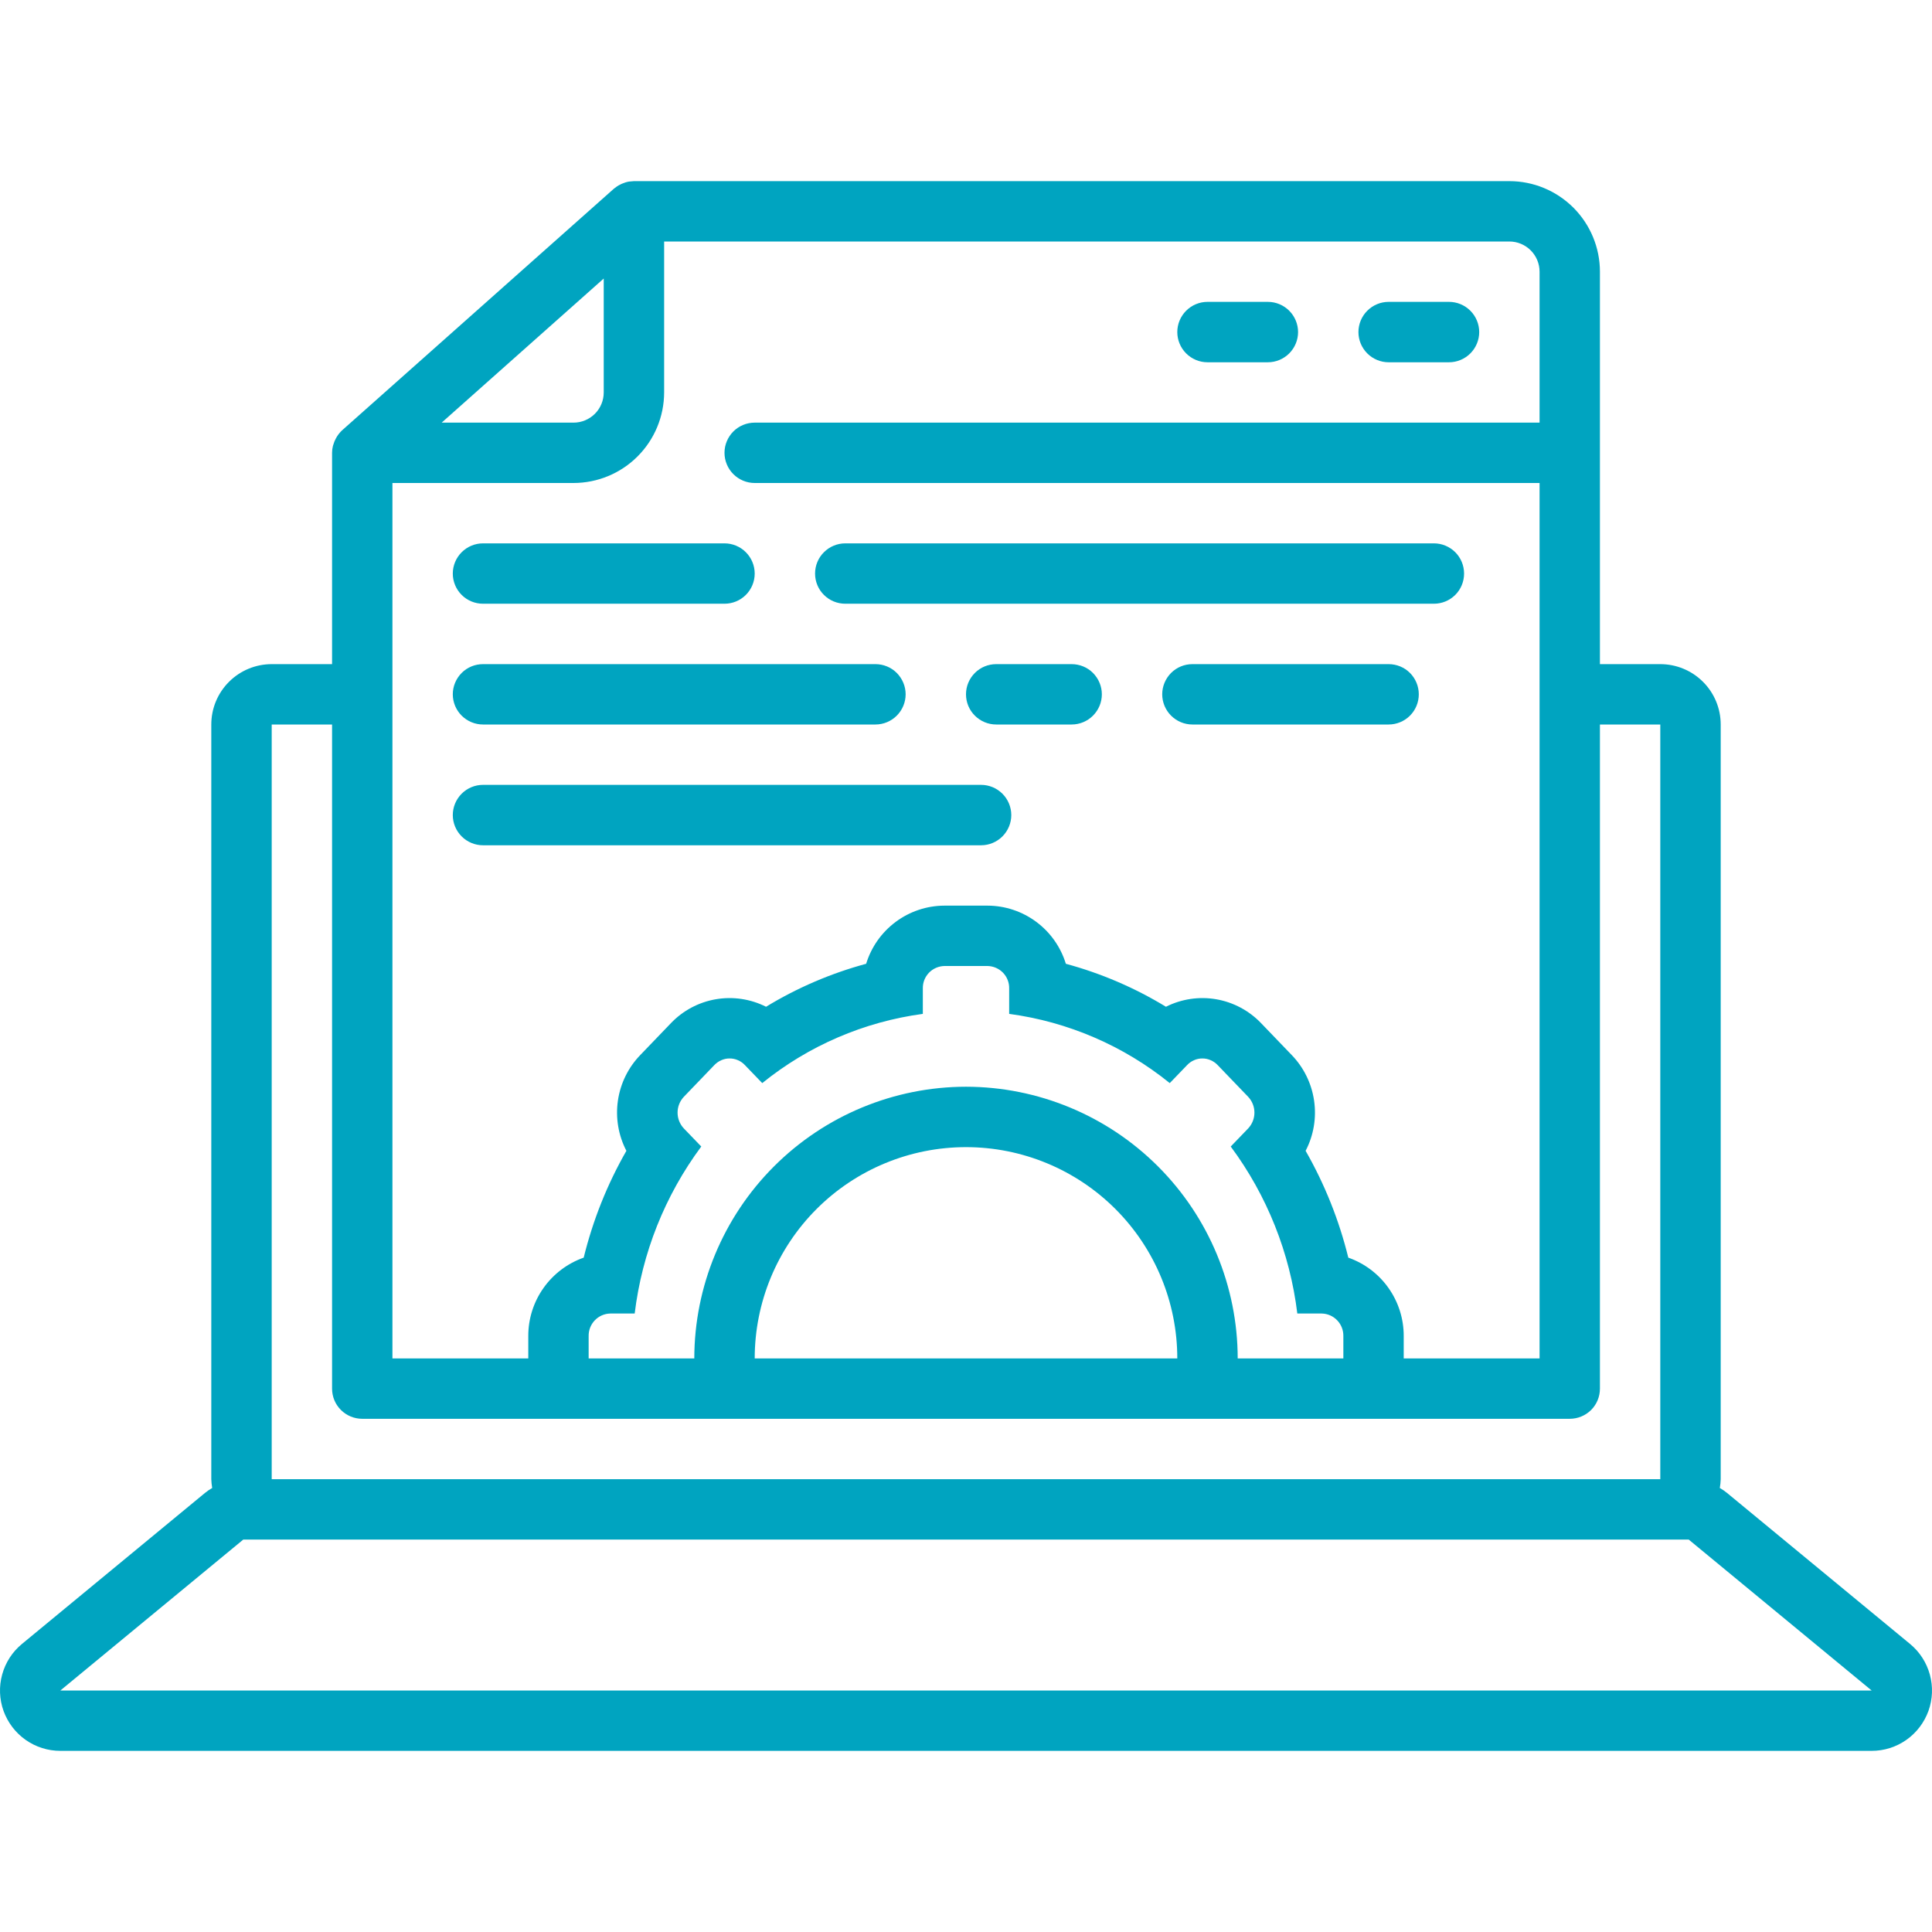 <svg width="41" height="41" viewBox="0 0 41 41" fill="none" xmlns="http://www.w3.org/2000/svg">
<path d="M29.469 7.688H30.75C30.92 7.688 31.083 7.62 31.203 7.5C31.323 7.38 31.391 7.217 31.391 7.047C31.391 6.877 31.323 6.714 31.203 6.594C31.083 6.474 30.92 6.406 30.75 6.406H29.469C29.299 6.406 29.136 6.474 29.016 6.594C28.896 6.714 28.828 6.877 28.828 7.047C28.828 7.217 28.896 7.38 29.016 7.5C29.136 7.62 29.299 7.688 29.469 7.688ZM25.625 7.688H26.906C27.076 7.688 27.239 7.62 27.359 7.5C27.479 7.38 27.547 7.217 27.547 7.047C27.547 6.877 27.479 6.714 27.359 6.594C27.239 6.474 27.076 6.406 26.906 6.406H25.625C25.455 6.406 25.292 6.474 25.172 6.594C25.052 6.714 24.984 6.877 24.984 7.047C24.984 7.217 25.052 7.38 25.172 7.5C25.292 7.62 25.455 7.688 25.625 7.688Z" fill="#00A4C0"/>
<path d="M1.281 37.156H39.719C39.983 37.156 40.24 37.075 40.456 36.923C40.672 36.771 40.835 36.556 40.925 36.308C41.014 36.06 41.024 35.79 40.954 35.536C40.884 35.281 40.738 35.055 40.534 34.887L36.652 31.684C36.603 31.644 36.551 31.608 36.497 31.577C36.508 31.515 36.514 31.453 36.516 31.391V15.375C36.516 15.035 36.381 14.709 36.14 14.469C35.9 14.229 35.574 14.094 35.234 14.094H33.953V5.766C33.953 5.256 33.75 4.768 33.39 4.407C33.029 4.047 32.541 3.844 32.031 3.844H13.453C13.427 3.845 13.401 3.847 13.375 3.851C13.366 3.852 13.357 3.852 13.348 3.853C13.297 3.862 13.246 3.878 13.198 3.899C13.187 3.904 13.176 3.909 13.165 3.915C13.115 3.939 13.069 3.97 13.027 4.005L7.262 9.13C7.219 9.17 7.182 9.215 7.151 9.264C7.143 9.277 7.135 9.29 7.128 9.304C7.105 9.346 7.087 9.39 7.074 9.436C7.071 9.446 7.067 9.454 7.065 9.464C7.053 9.512 7.047 9.56 7.047 9.609V14.094H5.766C5.426 14.094 5.1 14.229 4.86 14.469C4.619 14.709 4.484 15.035 4.484 15.375V31.391C4.486 31.453 4.492 31.515 4.503 31.577C4.449 31.608 4.397 31.644 4.348 31.684L0.466 34.887C0.262 35.055 0.116 35.281 0.046 35.536C-0.024 35.79 -0.014 36.06 0.075 36.308C0.165 36.556 0.328 36.771 0.544 36.923C0.76 37.075 1.017 37.156 1.281 37.156V37.156ZM10.838 7.666L12.812 5.911V8.328C12.812 8.498 12.745 8.661 12.625 8.781C12.505 8.901 12.342 8.969 12.172 8.969H9.373L10.838 7.666ZM8.328 10.25H12.172C12.681 10.249 13.17 10.047 13.53 9.686C13.89 9.326 14.093 8.838 14.094 8.328V5.125H32.031C32.201 5.125 32.364 5.193 32.484 5.313C32.604 5.433 32.672 5.596 32.672 5.766V8.969H16.016C15.846 8.969 15.683 9.036 15.563 9.156C15.443 9.277 15.375 9.439 15.375 9.609C15.375 9.779 15.443 9.942 15.563 10.062C15.683 10.182 15.846 10.25 16.016 10.25H32.672V28.828H29.789V28.352C29.79 27.987 29.677 27.631 29.466 27.333C29.256 27.035 28.957 26.81 28.613 26.689C28.418 25.895 28.113 25.132 27.707 24.422C27.878 24.095 27.94 23.722 27.887 23.357C27.834 22.991 27.667 22.652 27.41 22.387L26.763 21.714C26.508 21.447 26.174 21.269 25.811 21.206C25.447 21.143 25.073 21.199 24.743 21.365C24.082 20.962 23.366 20.655 22.619 20.453C22.51 20.097 22.29 19.785 21.991 19.563C21.692 19.341 21.33 19.22 20.958 19.219H20.042C19.67 19.22 19.308 19.341 19.009 19.563C18.71 19.785 18.49 20.097 18.381 20.453C17.634 20.655 16.918 20.962 16.257 21.365C15.927 21.199 15.553 21.143 15.189 21.206C14.825 21.269 14.492 21.447 14.237 21.714L13.59 22.387C13.333 22.652 13.166 22.991 13.113 23.357C13.06 23.722 13.123 24.095 13.293 24.422C12.886 25.132 12.582 25.895 12.387 26.689C12.043 26.81 11.745 27.035 11.534 27.333C11.323 27.631 11.21 27.987 11.211 28.352V28.828H8.328V10.25ZM20.5 23.062C18.971 23.064 17.506 23.672 16.425 24.753C15.344 25.834 14.736 27.299 14.734 28.828H12.492V28.352C12.49 28.228 12.537 28.108 12.623 28.019C12.709 27.929 12.826 27.878 12.95 27.875H13.469C13.625 26.591 14.111 25.37 14.882 24.331L14.513 23.948C14.427 23.857 14.379 23.737 14.379 23.611C14.379 23.486 14.427 23.366 14.513 23.275L15.16 22.602C15.202 22.558 15.252 22.523 15.308 22.499C15.363 22.474 15.423 22.462 15.484 22.462C15.544 22.462 15.604 22.474 15.66 22.499C15.716 22.523 15.766 22.558 15.807 22.602L16.176 22.985C17.156 22.192 18.335 21.684 19.584 21.516V20.976C19.581 20.852 19.628 20.733 19.714 20.643C19.8 20.554 19.918 20.503 20.042 20.5H20.958C21.082 20.503 21.2 20.554 21.286 20.643C21.372 20.733 21.419 20.852 21.416 20.976V21.516C22.665 21.684 23.844 22.192 24.824 22.985L25.193 22.602C25.234 22.558 25.284 22.523 25.34 22.499C25.395 22.474 25.456 22.462 25.516 22.462C25.577 22.462 25.637 22.474 25.692 22.499C25.748 22.523 25.798 22.558 25.84 22.602L26.487 23.275C26.573 23.366 26.621 23.486 26.621 23.611C26.621 23.737 26.573 23.857 26.487 23.948L26.118 24.331C26.889 25.37 27.375 26.591 27.531 27.875H28.05C28.174 27.878 28.291 27.929 28.377 28.019C28.463 28.108 28.51 28.228 28.508 28.352V28.828H26.266C26.264 27.299 25.656 25.834 24.575 24.753C23.494 23.672 22.029 23.064 20.5 23.062V23.062ZM24.984 28.828H16.016C16.016 27.639 16.488 26.498 17.329 25.657C18.17 24.816 19.311 24.344 20.5 24.344C21.689 24.344 22.83 24.816 23.671 25.657C24.512 26.498 24.984 27.639 24.984 28.828V28.828ZM5.766 15.375H7.047V29.469C7.047 29.639 7.114 29.802 7.235 29.922C7.355 30.042 7.518 30.109 7.688 30.109H33.312C33.482 30.109 33.645 30.042 33.766 29.922C33.886 29.802 33.953 29.639 33.953 29.469V15.375H35.234V31.391H5.766V15.375ZM5.163 32.672H35.837L39.719 35.875H1.281L5.163 32.672Z" fill="#00A4C0"/>
<path d="M22.742 14.094H21.141C20.971 14.094 20.808 14.161 20.688 14.281C20.567 14.402 20.5 14.565 20.5 14.734C20.5 14.904 20.567 15.067 20.688 15.187C20.808 15.307 20.971 15.375 21.141 15.375H22.742C22.912 15.375 23.075 15.307 23.195 15.187C23.315 15.067 23.383 14.904 23.383 14.734C23.383 14.565 23.315 14.402 23.195 14.281C23.075 14.161 22.912 14.094 22.742 14.094ZM29.469 14.094H25.305C25.135 14.094 24.972 14.161 24.852 14.281C24.732 14.402 24.664 14.565 24.664 14.734C24.664 14.904 24.732 15.067 24.852 15.187C24.972 15.307 25.135 15.375 25.305 15.375H29.469C29.639 15.375 29.802 15.307 29.922 15.187C30.042 15.067 30.109 14.904 30.109 14.734C30.109 14.565 30.042 14.402 29.922 14.281C29.802 14.161 29.639 14.094 29.469 14.094ZM10.25 12.812H15.375C15.545 12.812 15.708 12.745 15.828 12.625C15.948 12.505 16.016 12.342 16.016 12.172C16.016 12.002 15.948 11.839 15.828 11.719C15.708 11.599 15.545 11.531 15.375 11.531H10.25C10.08 11.531 9.917 11.599 9.797 11.719C9.677 11.839 9.609 12.002 9.609 12.172C9.609 12.342 9.677 12.505 9.797 12.625C9.917 12.745 10.08 12.812 10.25 12.812V12.812ZM17.938 12.812H30.43C30.6 12.812 30.762 12.745 30.883 12.625C31.003 12.505 31.07 12.342 31.07 12.172C31.07 12.002 31.003 11.839 30.883 11.719C30.762 11.599 30.6 11.531 30.43 11.531H17.938C17.768 11.531 17.605 11.599 17.485 11.719C17.364 11.839 17.297 12.002 17.297 12.172C17.297 12.342 17.364 12.505 17.485 12.625C17.605 12.745 17.768 12.812 17.938 12.812ZM10.25 15.375H18.578C18.748 15.375 18.911 15.307 19.031 15.187C19.151 15.067 19.219 14.904 19.219 14.734C19.219 14.565 19.151 14.402 19.031 14.281C18.911 14.161 18.748 14.094 18.578 14.094H10.25C10.08 14.094 9.917 14.161 9.797 14.281C9.677 14.402 9.609 14.565 9.609 14.734C9.609 14.904 9.677 15.067 9.797 15.187C9.917 15.307 10.08 15.375 10.25 15.375V15.375ZM21.461 17.297C21.461 17.127 21.393 16.964 21.273 16.844C21.153 16.724 20.99 16.656 20.82 16.656H10.25C10.08 16.656 9.917 16.724 9.797 16.844C9.677 16.964 9.609 17.127 9.609 17.297C9.609 17.467 9.677 17.63 9.797 17.75C9.917 17.87 10.08 17.938 10.25 17.938H20.82C20.99 17.938 21.153 17.87 21.273 17.75C21.393 17.63 21.461 17.467 21.461 17.297V17.297Z" fill="#00A4C0"/>
</svg>
